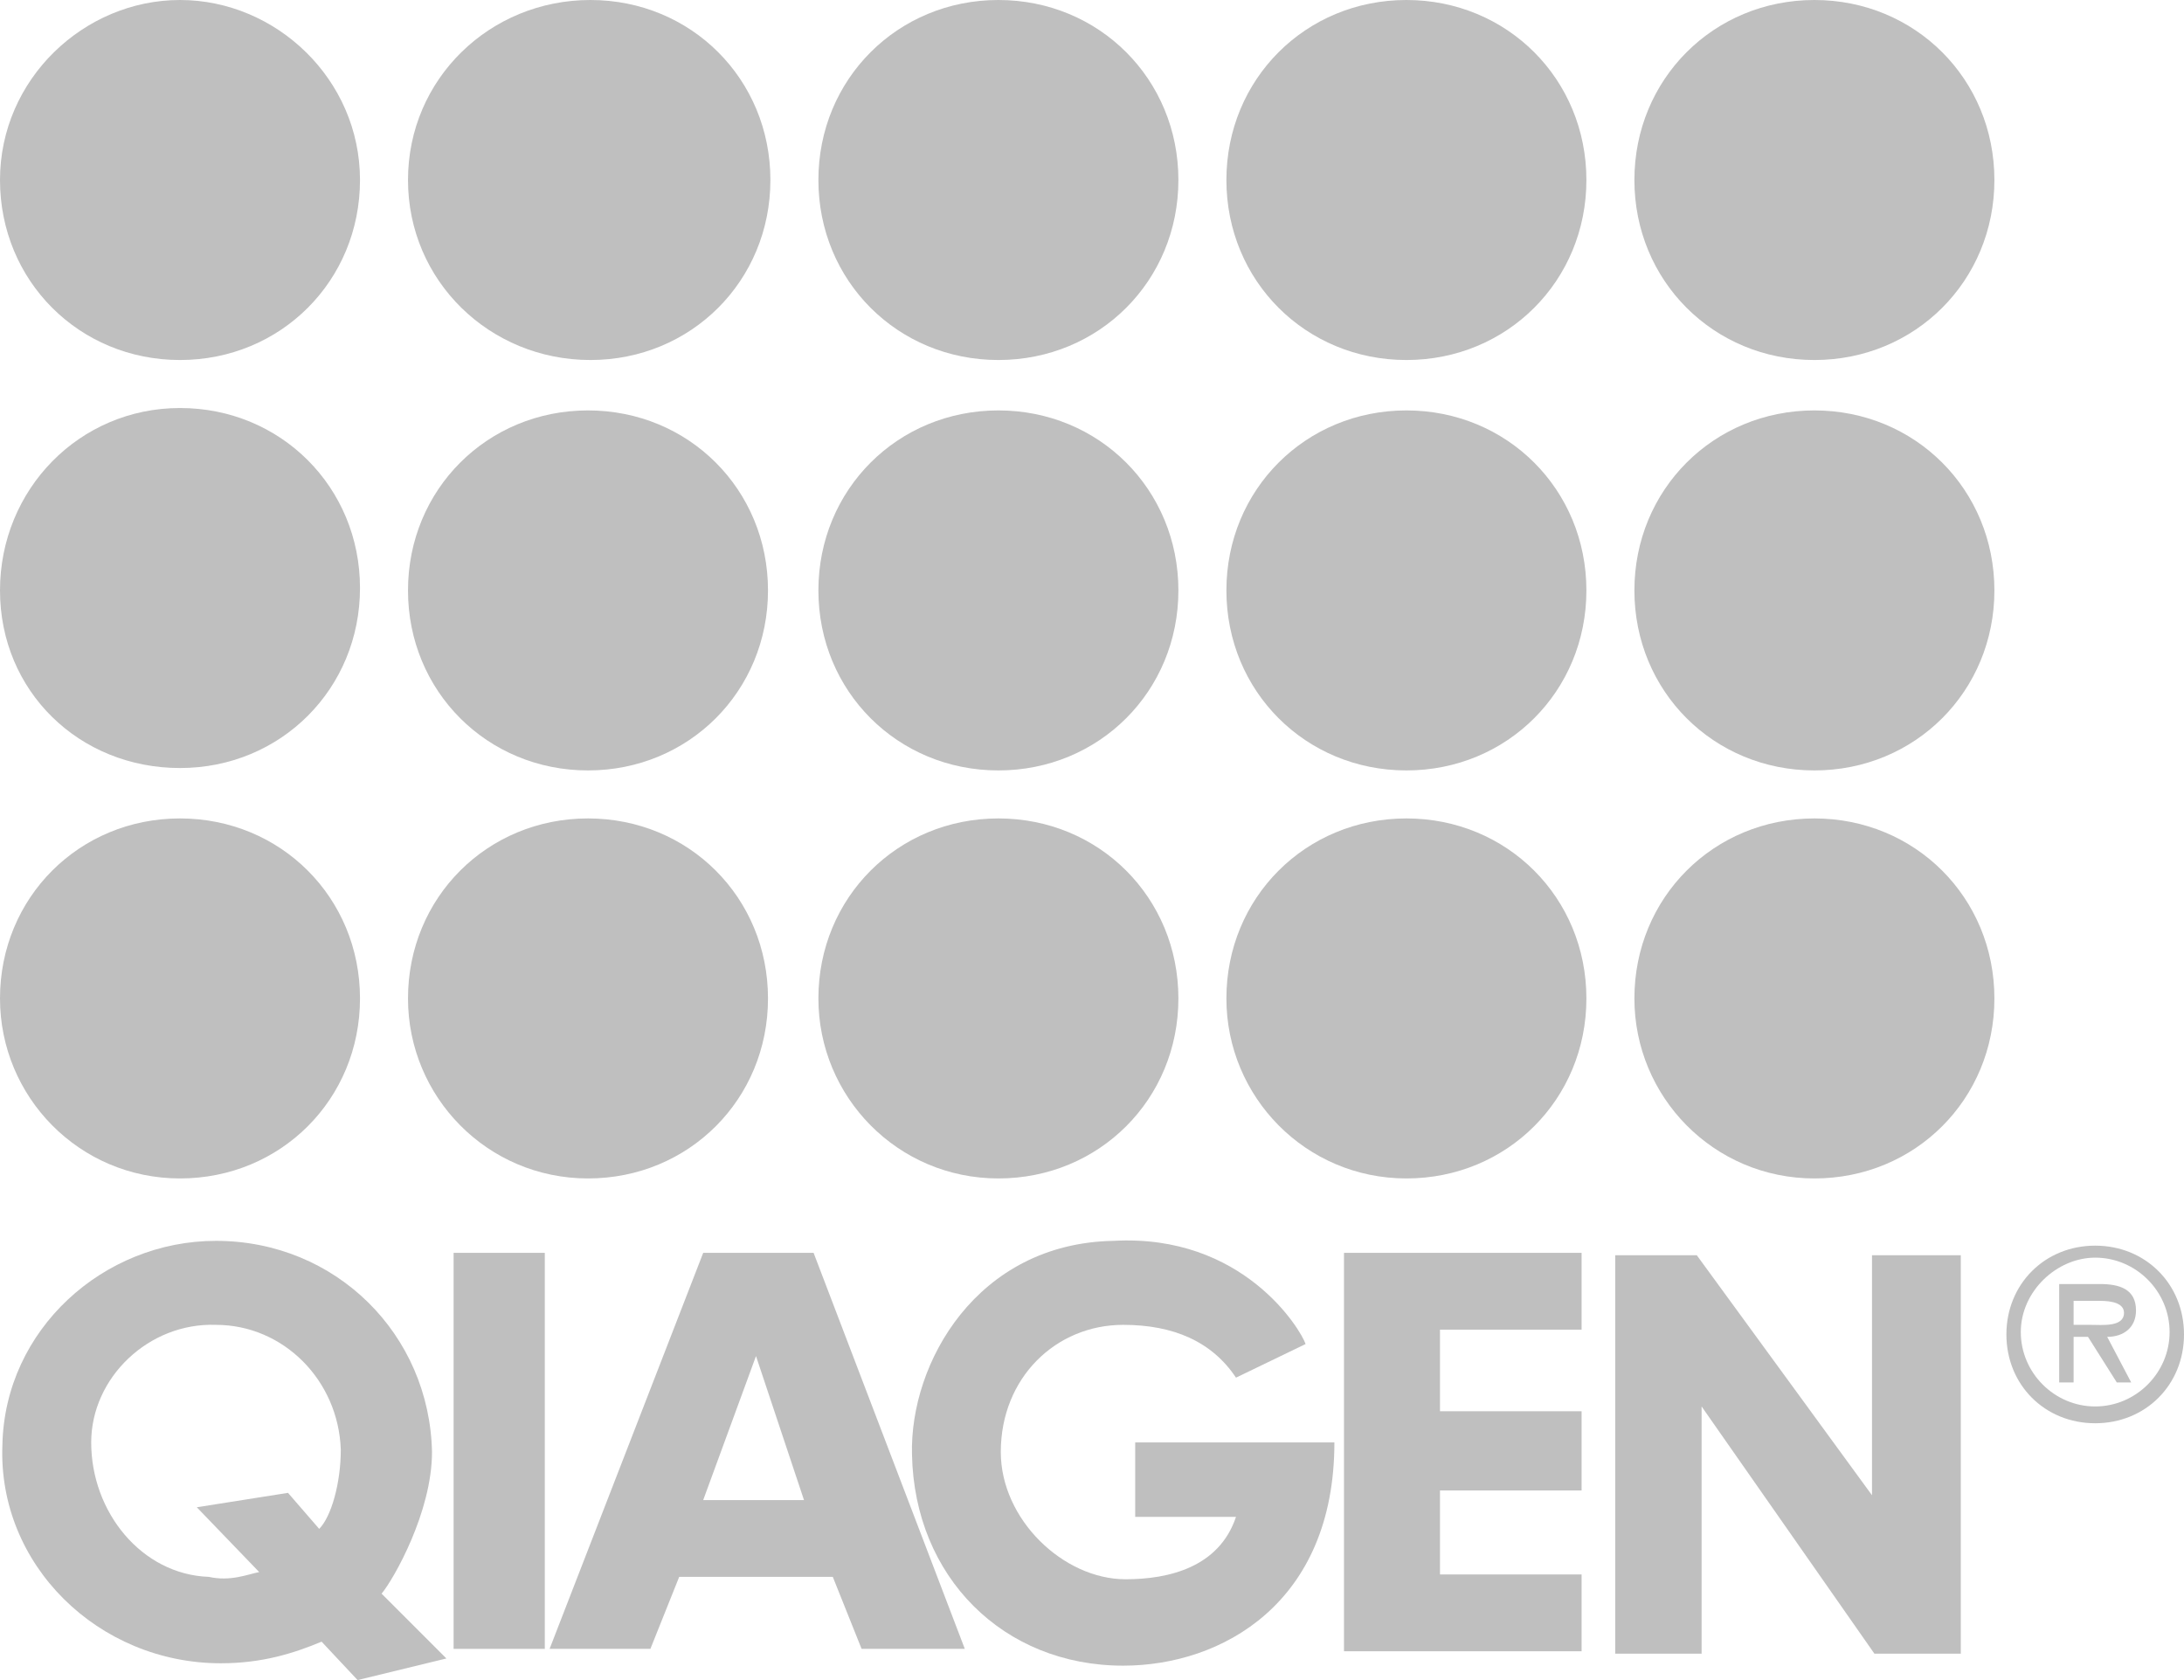<svg enable-background="new 0 0 91 70" viewBox="0 0 91 70" xmlns="http://www.w3.org/2000/svg"><g fill="#bfbfbf"><path d="m0 41.6c0-4.2 3.3-7.5 7.5-7.5s7.5 3.3 7.5 7.5-3.3 7.5-7.5 7.5-7.5-3.4-7.5-7.5"/><path d="m17 41.6c0-4.2 3.3-7.5 7.5-7.5s7.5 3.3 7.5 7.5-3.3 7.5-7.5 7.5-7.5-3.4-7.5-7.5"/><path d="m34.1 41.6c0-4.2 3.3-7.5 7.5-7.5s7.5 3.3 7.5 7.5-3.3 7.5-7.5 7.5-7.5-3.4-7.5-7.5"/><path d="m51.1 41.6c0-4.2 3.3-7.5 7.5-7.5s7.5 3.3 7.5 7.5-3.3 7.5-7.5 7.5-7.5-3.4-7.5-7.5"/><path d="m68.1 41.6c0-4.2 3.3-7.5 7.5-7.5s7.5 3.3 7.5 7.5-3.3 7.5-7.5 7.5-7.5-3.4-7.5-7.5"/><path d="m0 24.6c0-4.2 3.3-7.6 7.5-7.6s7.5 3.3 7.5 7.5-3.3 7.5-7.5 7.5-7.5-3.2-7.5-7.4"/><path d="m17 24.6c0-4.2 3.3-7.5 7.5-7.5s7.5 3.3 7.5 7.5-3.3 7.5-7.5 7.5-7.5-3.3-7.5-7.5"/><path d="m34.1 24.6c0-4.2 3.3-7.5 7.5-7.5s7.5 3.3 7.5 7.5-3.3 7.5-7.5 7.5-7.5-3.3-7.5-7.5"/><path d="m51.1 24.6c0-4.2 3.3-7.5 7.5-7.5s7.5 3.3 7.5 7.5-3.3 7.5-7.5 7.5-7.5-3.3-7.5-7.5"/><path d="m68.1 24.6c0-4.2 3.3-7.5 7.5-7.5s7.5 3.3 7.5 7.5-3.3 7.5-7.5 7.5-7.5-3.3-7.5-7.5"/><path d="m0 7.5c0-4.2 3.5-7.5 7.5-7.5s7.5 3.3 7.5 7.5-3.3 7.5-7.5 7.5-7.5-3.3-7.5-7.5"/><path d="m17 7.5c0-4.2 3.4-7.5 7.6-7.5s7.5 3.3 7.5 7.5-3.3 7.5-7.5 7.5-7.6-3.3-7.6-7.5"/><path d="m34.1 7.5c0-4.2 3.3-7.5 7.5-7.5s7.5 3.3 7.5 7.5-3.3 7.5-7.5 7.5-7.5-3.3-7.5-7.5"/><path d="m51.1 7.5c0-4.2 3.3-7.5 7.5-7.5s7.5 3.3 7.5 7.5-3.3 7.5-7.5 7.5-7.5-3.3-7.5-7.5"/><path d="m68.1 7.5c0-4.2 3.3-7.5 7.5-7.5s7.5 3.3 7.5 7.5-3.3 7.5-7.5 7.5-7.5-3.3-7.5-7.5"/><path clip-rule="evenodd" d="m9 55.2c2.8 0 5.1 2.3 5.2 5.2 0 1.4-.4 2.8-.9 3.3l-1.3-1.5-3.8.6 2.6 2.7c-.5.1-1.2.4-2.1.2-2.8-.1-4.9-2.7-4.9-5.6 0-2.7 2.4-5 5.2-4.9m9 5.3c0 2.5-1.6 5.3-2.1 5.9l2.7 2.7-3.7.9-1.5-1.6c-1.2.5-2.5.9-4.2.9-5.1 0-9.3-4.1-9.1-9.1.1-4.8 4.2-8.5 8.9-8.5 5 0 8.9 3.9 9 8.8z" fill-rule="evenodd"/><path d="m67.3 52.3h3.4l7.3 10v-10h3.7v16.6h-3.6l-7.2-10.3v10.3h-3.6"/><path d="m18.9 52.2h3.8v16.5h-3.8z"/><path d="m56 52.2h9.9v3.2h-5.9v3.4h5.9v3.3h-5.9v3.5h5.9v3.2h-9.9"/><path clip-rule="evenodd" d="m31.5 56.5 2 6h-4.2m0-10.3h4.6l6.3 16.5h-4.3l-1.2-3h-6.4l-1.2 3h-4.2z" fill-rule="evenodd"/><path d="m54.4 56c-.2-.6-2.6-4.6-8-4.3-5.7.1-8.5 5.1-8.4 8.9.1 5.1 3.8 8.8 8.8 8.8 4.1 0 8.8-2.6 8.8-9.3h-8.3v3.1h4.2c-.7 2.1-2.8 2.6-4.6 2.6-2.6 0-5.2-2.5-5.2-5.3 0-3.1 2.3-5.3 5.1-5.3 2.1 0 3.7.7 4.7 2.2"/><path clip-rule="evenodd" d="m86.4 55.2v-1h1.1c.5 0 1 .1 1 .5 0 .6-.9.5-1.4.5m.7.5c.7 0 1.2-.4 1.2-1.1 0-.9-.7-1.1-1.5-1.1h-1.7v4.1h.6v-1.9h.6l1.2 1.9h.6zm-.5 2.9c-1.7 0-3.1-1.4-3.1-3.1s1.5-3.1 3.1-3.1c1.7 0 3.1 1.4 3.1 3.1s-1.4 3.1-3.1 3.1zm0 .7c2.1 0 3.7-1.6 3.7-3.7s-1.6-3.7-3.7-3.7-3.7 1.6-3.7 3.7 1.6 3.7 3.7 3.7z" fill-rule="evenodd"/></g></svg>